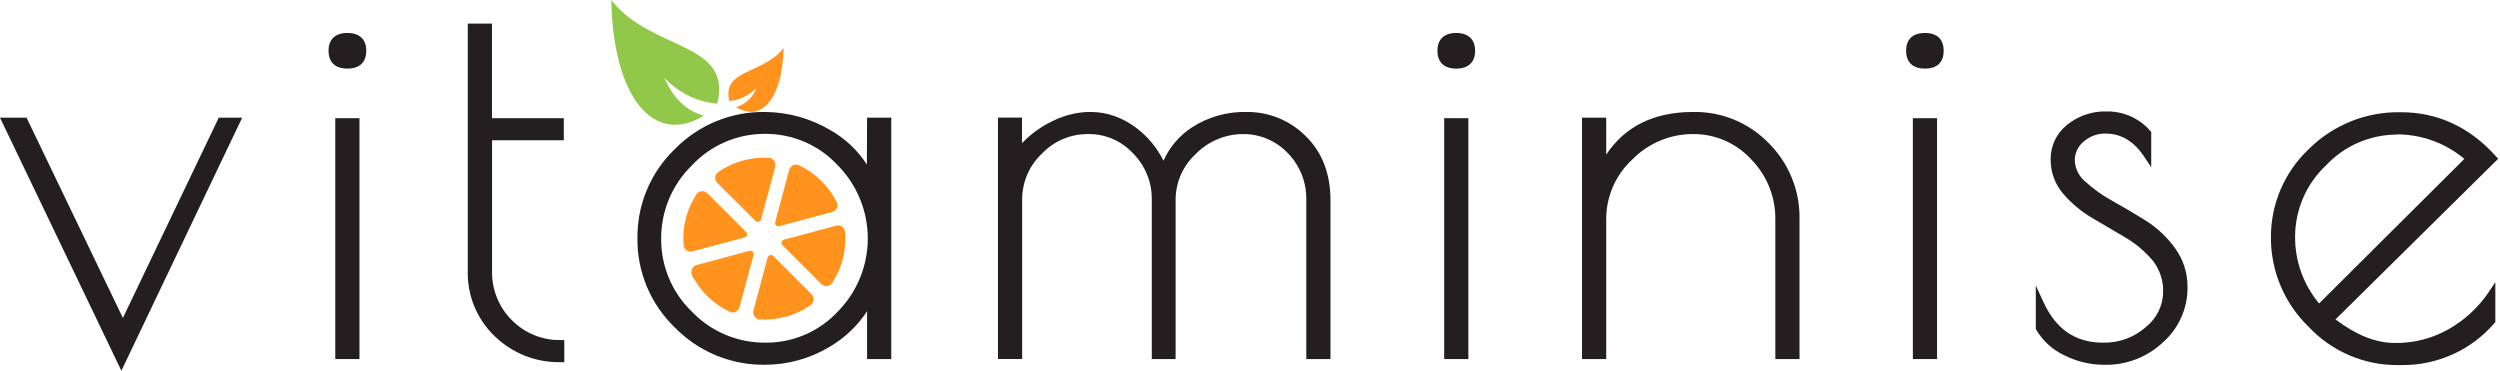 <svg width="472" height="70" viewBox="0 0 472 70" fill="none" xmlns="http://www.w3.org/2000/svg">
<g clip-path="url(#clip0_2239_437)">
<path d="M23.202 60.027L5.011 22.215H0L22.916 70L45.723 22.215H41.304L23.202 60.027Z" fill="#231F20"/>
<path d="M67.869 22.314H63.302V67.79H67.869V22.314Z" fill="#231F20"/>
<path d="M65.591 6.225C63.292 6.225 62.029 7.418 62.029 9.588C62.029 11.759 63.292 12.952 65.591 12.952C67.889 12.952 69.152 11.749 69.152 9.588C69.152 7.428 67.879 6.225 65.591 6.225Z" fill="#231F20"/>
<path d="M96.674 60.481C95.433 59.258 94.457 57.791 93.809 56.173C93.16 54.556 92.853 52.822 92.906 51.08V26.487H106.45V22.314H92.886V4.459H88.319V51.08C88.249 53.397 88.67 55.704 89.554 57.847C90.438 59.991 91.765 61.924 93.449 63.519C96.762 66.713 101.207 68.463 105.809 68.382H106.539V64.2H105.819C104.122 64.23 102.437 63.916 100.866 63.277C99.294 62.638 97.868 61.687 96.674 60.481Z" fill="#231F20"/>
<path d="M163.665 31.074C161.928 28.374 159.557 26.139 156.76 24.563C153.011 22.342 148.738 21.16 144.38 21.14C141.22 21.099 138.085 21.701 135.165 22.908C132.245 24.116 129.601 25.904 127.393 28.164C125.131 30.34 123.339 32.958 122.127 35.854C120.916 38.75 120.311 41.864 120.349 45.003C120.316 48.144 120.926 51.259 122.142 54.155C123.359 57.051 125.156 59.667 127.422 61.842C129.631 64.102 132.275 65.89 135.195 67.097C138.115 68.305 141.25 68.906 144.409 68.866C148.681 68.869 152.873 67.717 156.543 65.531C159.421 63.864 161.873 61.55 163.705 58.774V67.79H168.272V22.215H163.705L163.665 31.074ZM158.131 31.172C161.787 34.855 163.838 39.834 163.838 45.023C163.838 50.211 161.787 55.19 158.131 58.873C156.381 60.736 154.263 62.215 151.911 63.217C149.559 64.219 147.025 64.721 144.469 64.693C141.892 64.71 139.339 64.203 136.965 63.203C134.591 62.202 132.445 60.729 130.658 58.873C128.797 57.089 127.319 54.944 126.317 52.569C125.314 50.194 124.808 47.64 124.828 45.062C124.817 42.477 125.327 39.916 126.329 37.533C127.331 35.15 128.803 32.993 130.658 31.192C132.427 29.306 134.568 27.807 136.944 26.788C139.321 25.77 141.883 25.254 144.469 25.273C147.03 25.259 149.567 25.775 151.918 26.791C154.27 27.806 156.385 29.298 158.131 31.172Z" fill="#231F20"/>
<path d="M235.51 21.14C231.772 21.025 228.088 22.058 224.955 24.099C222.635 25.637 220.802 27.803 219.667 30.344C218.464 27.913 216.711 25.795 214.548 24.159C209.25 20.154 203.124 20.371 197.728 23.369C195.954 24.335 194.343 25.573 192.954 27.039V22.206H188.416V67.78H192.983V37.644C192.982 36.029 193.312 34.431 193.951 32.948C194.591 31.466 195.527 30.13 196.702 29.022C197.822 27.836 199.175 26.895 200.675 26.257C202.176 25.619 203.792 25.297 205.423 25.313C207.018 25.286 208.6 25.597 210.066 26.226C211.532 26.855 212.847 27.788 213.926 28.963C215.061 30.103 215.958 31.458 216.564 32.949C217.17 34.439 217.474 36.035 217.458 37.644V67.79H221.956V37.644C221.966 36.02 222.313 34.416 222.975 32.934C223.637 31.451 224.6 30.122 225.803 29.032C226.957 27.861 228.331 26.93 229.847 26.291C231.362 25.653 232.988 25.321 234.632 25.313C236.213 25.293 237.782 25.599 239.24 26.212C240.697 26.825 242.014 27.731 243.106 28.874C244.267 30.055 245.177 31.457 245.782 32.998C246.387 34.539 246.675 36.186 246.628 37.841V67.79H251.195V37.841C251.195 32.761 249.597 28.657 246.46 25.648C245.021 24.214 243.313 23.078 241.434 22.304C239.555 21.53 237.542 21.135 235.51 21.14Z" fill="#231F20"/>
<path d="M277.228 22.314H272.661V67.79H277.228V22.314Z" fill="#231F20"/>
<path d="M274.939 6.225C272.651 6.225 271.388 7.418 271.388 9.588C271.388 11.759 272.651 12.952 274.939 12.952C277.228 12.952 278.501 11.749 278.501 9.588C278.501 7.428 277.199 6.225 274.939 6.225Z" fill="#231F20"/>
<path d="M319.617 21.14C312.307 21.14 306.792 23.843 303.251 29.2V22.215H298.684V67.79H303.251V41.373C303.248 39.256 303.686 37.161 304.535 35.222C305.384 33.283 306.626 31.541 308.183 30.107C309.673 28.586 311.452 27.378 313.415 26.555C315.379 25.731 317.487 25.309 319.617 25.313C321.684 25.291 323.733 25.705 325.629 26.528C327.526 27.351 329.228 28.563 330.626 30.087C333.58 33.096 335.219 37.156 335.183 41.373V67.79H339.75V41.373C339.796 38.716 339.305 36.078 338.309 33.615C337.312 31.153 335.83 28.916 333.95 27.039C332.096 25.122 329.865 23.609 327.399 22.594C324.932 21.579 322.283 21.084 319.617 21.14Z" fill="#231F20"/>
<path d="M363.436 6.225C361.137 6.225 359.875 7.418 359.875 9.588C359.875 11.759 361.137 12.952 363.436 12.952C365.734 12.952 366.967 11.749 366.967 9.588C366.967 7.428 365.734 6.225 363.436 6.225Z" fill="#231F20"/>
<path d="M365.714 22.314H361.147V67.79H365.714V22.314Z" fill="#231F20"/>
<path d="M405.114 41.649C403.013 40.337 400.902 39.094 398.85 37.95C396.992 36.938 395.263 35.706 393.701 34.28C393.106 33.793 392.623 33.184 392.283 32.495C391.942 31.806 391.753 31.053 391.728 30.285C391.719 29.597 391.868 28.916 392.164 28.296C392.46 27.675 392.895 27.13 393.434 26.704C394.556 25.725 396 25.195 397.489 25.214C400.448 25.214 402.875 26.645 404.838 29.604L406.15 31.577V24.908L405.963 24.701C404.959 23.545 403.718 22.62 402.323 21.988C400.929 21.356 399.414 21.033 397.883 21.041C395.096 20.928 392.364 21.844 390.209 23.616C389.251 24.389 388.479 25.367 387.951 26.479C387.424 27.591 387.153 28.807 387.16 30.038C387.13 32.438 387.975 34.767 389.538 36.588C391.095 38.406 392.946 39.949 395.013 41.156C397.074 42.359 399.146 43.592 401.247 44.825C403.209 45.974 404.96 47.449 406.426 49.185C407.786 50.904 408.486 53.053 408.399 55.242C408.365 56.496 408.057 57.726 407.496 58.848C406.936 59.969 406.136 60.954 405.154 61.733C402.924 63.712 400.025 64.77 397.045 64.693C391.807 64.693 388.107 62.138 385.73 56.87L384.359 53.911V62.108L384.448 62.266C385.681 64.374 387.529 66.053 389.745 67.08C392.111 68.276 394.729 68.892 397.38 68.875C401.471 68.949 405.427 67.415 408.399 64.604C409.859 63.306 411.025 61.712 411.819 59.927C412.614 58.143 413.018 56.209 413.006 54.256C413.04 51.604 412.217 49.013 410.658 46.867C409.167 44.784 407.284 43.012 405.114 41.649Z" fill="#231F20"/>
<path d="M462.31 62.148C459.205 63.907 455.688 64.806 452.12 64.752C448.578 64.752 444.81 63.252 440.943 60.303L471.652 29.979L471.198 29.476C466.266 23.981 460.209 21.189 453.303 21.189C450.065 21.117 446.846 21.704 443.842 22.913C440.837 24.122 438.109 25.928 435.823 28.223C433.569 30.366 431.778 32.949 430.562 35.811C429.345 38.673 428.729 41.755 428.75 44.865C428.743 48.006 429.37 51.117 430.594 54.011C431.818 56.904 433.613 59.521 435.872 61.704C438.021 63.996 440.619 65.82 443.505 67.062C446.39 68.305 449.501 68.939 452.642 68.925H453.53C456.829 68.947 460.093 68.252 463.098 66.89C466.102 65.527 468.775 63.529 470.932 61.033L471.119 60.826V53.269L469.807 55.242C467.867 58.086 465.303 60.448 462.31 62.148ZM452.445 25.372C457.133 25.348 461.677 26.988 465.269 29.999L437.845 57.294C434.872 53.741 433.266 49.242 433.317 44.608C433.328 42.1 433.85 39.621 434.851 37.321C435.851 35.021 437.31 32.949 439.138 31.232C440.847 29.407 442.911 27.95 445.202 26.95C447.493 25.949 449.965 25.426 452.465 25.412L452.445 25.372Z" fill="#231F20"/>
<path d="M132.917 21.821C123.309 27.7 115.733 18.2 115.417 0C122.796 9.628 138.402 7.803 135.413 19.572C131.58 19.232 128.013 17.473 125.41 14.639C127.028 18.329 129.395 20.943 132.917 21.821Z" fill="#92C84A"/>
<path d="M138.974 20.233C143.907 23.192 147.764 18.378 147.941 9.066C144.173 13.998 136.183 13.061 137.712 19.078C139.672 18.907 141.498 18.01 142.831 16.563C142.52 17.433 142.008 18.219 141.339 18.856C140.669 19.493 139.859 19.965 138.974 20.233Z" fill="#FF931E"/>
<path d="M157.115 40.021L147.112 42.704C147.007 42.732 146.897 42.732 146.792 42.703C146.687 42.675 146.591 42.62 146.514 42.543C146.437 42.466 146.382 42.37 146.353 42.265C146.325 42.16 146.325 42.05 146.353 41.945L148.996 32.08C149.047 31.891 149.139 31.715 149.265 31.565C149.391 31.414 149.548 31.294 149.726 31.211C149.904 31.128 150.097 31.085 150.294 31.086C150.49 31.086 150.683 31.129 150.861 31.212C153.927 32.665 156.425 35.093 157.963 38.117C158.054 38.295 158.104 38.491 158.109 38.691C158.114 38.891 158.074 39.089 157.993 39.271C157.912 39.454 157.791 39.616 157.639 39.746C157.487 39.875 157.308 39.969 157.115 40.021Z" fill="#FF931E"/>
<path d="M142.654 41.728L135.423 34.526C135.286 34.386 135.18 34.218 135.115 34.034C135.049 33.849 135.024 33.652 135.042 33.457C135.06 33.262 135.12 33.073 135.218 32.903C135.316 32.734 135.45 32.587 135.61 32.475C138.406 30.543 141.766 29.598 145.159 29.791C145.357 29.802 145.551 29.857 145.725 29.952C145.899 30.047 146.05 30.18 146.166 30.34C146.282 30.501 146.361 30.686 146.397 30.881C146.433 31.076 146.424 31.277 146.373 31.468L143.689 41.432C143.663 41.538 143.609 41.635 143.533 41.714C143.457 41.792 143.362 41.849 143.257 41.879C143.152 41.909 143.041 41.911 142.935 41.884C142.829 41.858 142.732 41.804 142.654 41.728Z" fill="#FF931E"/>
<path d="M140.612 44.815L130.747 47.459C130.558 47.51 130.36 47.52 130.167 47.486C129.974 47.453 129.791 47.377 129.63 47.265C129.469 47.154 129.335 47.008 129.236 46.839C129.138 46.669 129.078 46.48 129.06 46.285C128.782 42.893 129.643 39.505 131.506 36.657C131.62 36.496 131.768 36.362 131.94 36.264C132.112 36.167 132.303 36.108 132.5 36.093C132.697 36.078 132.895 36.107 133.08 36.177C133.264 36.247 133.431 36.357 133.568 36.499L140.898 43.829C140.962 43.907 141.007 44 141.027 44.099C141.048 44.198 141.044 44.3 141.015 44.398C140.987 44.495 140.936 44.584 140.865 44.657C140.795 44.729 140.708 44.784 140.612 44.815Z" fill="#FF931E"/>
<path d="M139.625 57.995C139.577 58.184 139.487 58.361 139.362 58.513C139.238 58.664 139.081 58.786 138.904 58.87C138.727 58.954 138.534 58.997 138.338 58.998C138.142 58.998 137.948 58.956 137.771 58.873C136.182 58.118 134.734 57.097 133.489 55.854C132.349 54.712 131.396 53.397 130.668 51.957C130.577 51.779 130.527 51.583 130.522 51.383C130.516 51.184 130.554 50.985 130.635 50.802C130.715 50.619 130.835 50.456 130.985 50.325C131.136 50.194 131.314 50.098 131.506 50.044L141.519 47.351C141.624 47.323 141.735 47.323 141.84 47.351C141.945 47.38 142.04 47.435 142.117 47.512C142.194 47.589 142.25 47.685 142.278 47.789C142.306 47.895 142.306 48.005 142.279 48.11L139.625 57.995Z" fill="#FF931E"/>
<path d="M153.011 57.62C150.219 59.559 146.857 60.508 143.462 60.313C143.264 60.301 143.071 60.245 142.896 60.148C142.722 60.052 142.572 59.919 142.456 59.757C142.339 59.596 142.261 59.41 142.225 59.215C142.189 59.019 142.197 58.818 142.249 58.626L144.932 48.623C144.957 48.512 145.011 48.41 145.09 48.328C145.168 48.245 145.268 48.186 145.378 48.157C145.488 48.127 145.604 48.128 145.713 48.16C145.822 48.192 145.921 48.253 145.998 48.337L153.228 55.558C153.368 55.699 153.474 55.87 153.539 56.057C153.605 56.244 153.628 56.443 153.607 56.64C153.586 56.837 153.522 57.028 153.419 57.197C153.316 57.366 153.177 57.511 153.011 57.62Z" fill="#FF931E"/>
<path d="M155.054 53.615L147.734 46.295C147.655 46.218 147.599 46.122 147.569 46.016C147.54 45.91 147.539 45.798 147.567 45.692C147.596 45.585 147.651 45.488 147.729 45.411C147.807 45.333 147.904 45.277 148.01 45.249L157.875 42.606C158.065 42.554 158.264 42.545 158.457 42.58C158.651 42.614 158.835 42.69 158.996 42.803C159.157 42.916 159.291 43.062 159.389 43.233C159.486 43.404 159.546 43.593 159.562 43.789C159.843 47.177 158.985 50.562 157.125 53.407C157.016 53.574 156.87 53.714 156.699 53.817C156.529 53.92 156.337 53.984 156.139 54.004C155.94 54.024 155.74 53.999 155.552 53.932C155.365 53.864 155.194 53.756 155.054 53.615Z" fill="#FF931E"/>
</g>
<defs>
<clipPath id="clip0_2239_437">
<rect width="471.652" height="70" fill="white"/>
</clipPath>
</defs>
</svg>
